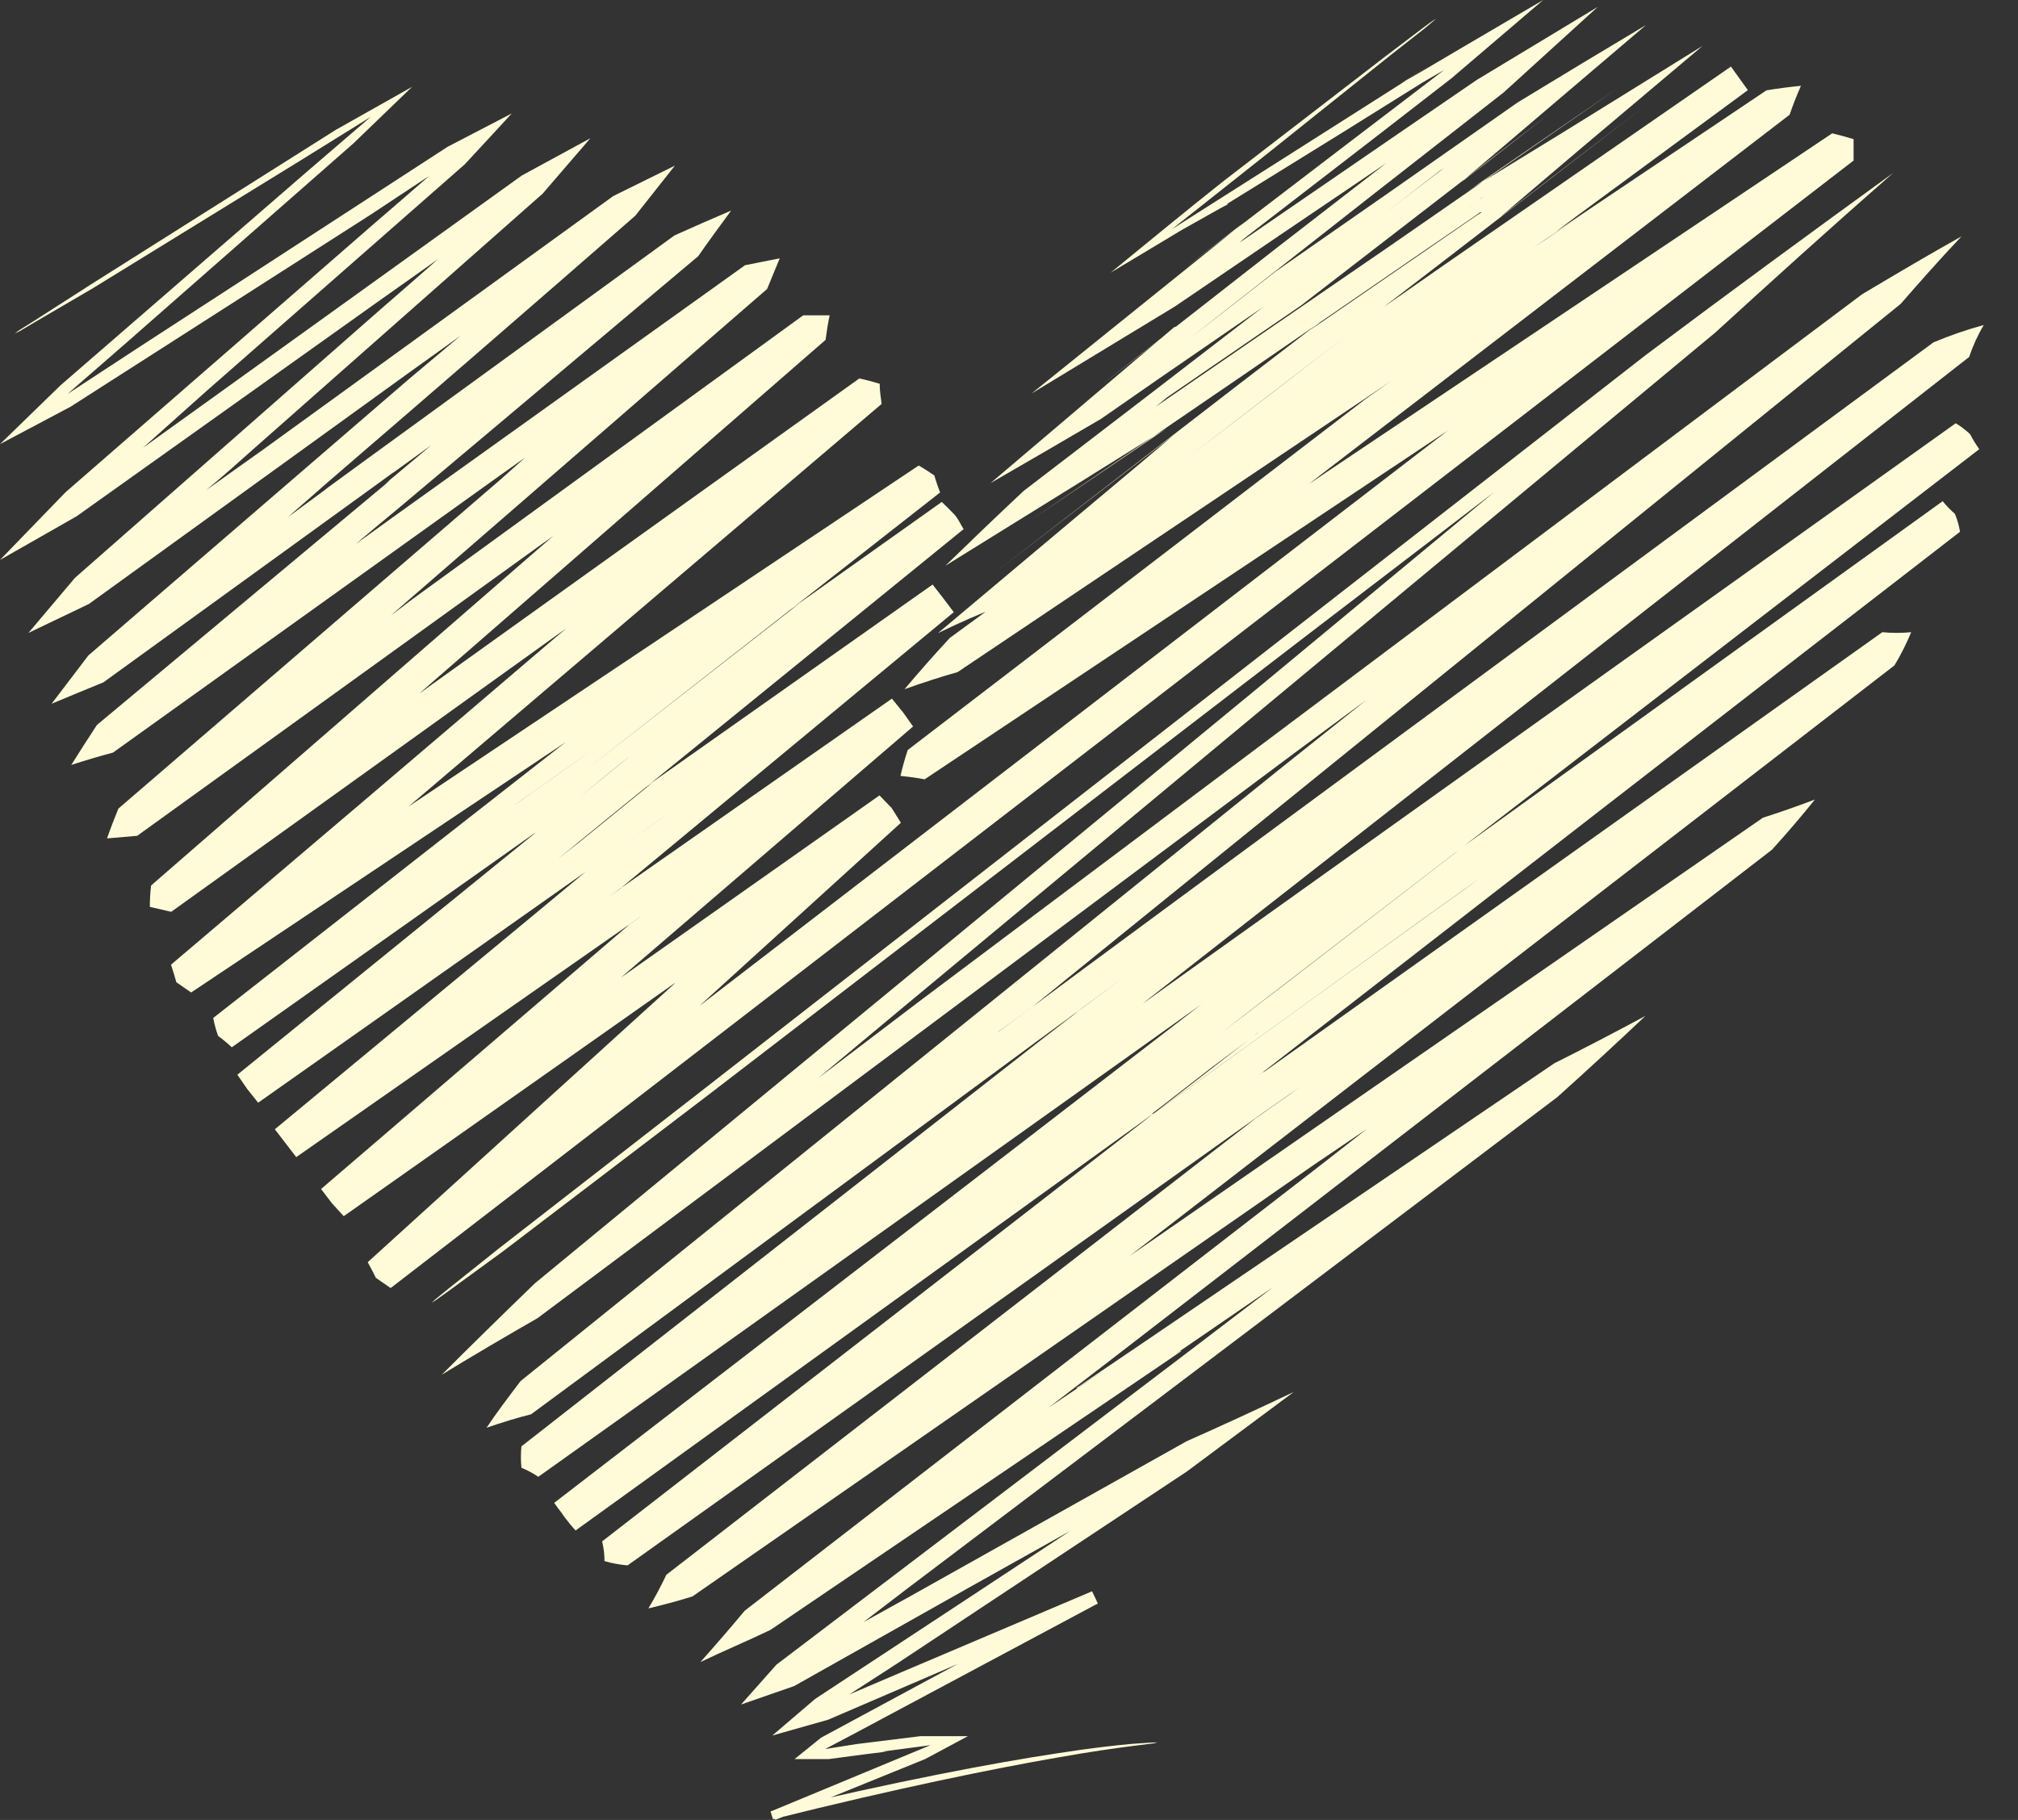 <?xml version="1.0" encoding="UTF-8"?> <svg xmlns="http://www.w3.org/2000/svg" width="51" height="46" viewBox="0 0 51 46" fill="none"><rect x="0" y="0" width="51" height="46" fill="#333333" stroke="none"/><path d="M0.379 8.429C0.379 8.429 0.411 8.396 0.492 8.342L0.855 8.115L2.304 7.185L8.493 3.278L10.413 2.196L8.931 3.625L3.202 8.656L1.704 9.96L3.473 8.802L11.311 3.711L12.934 2.867C12.544 3.289 12.149 3.722 11.744 4.155L5.236 9.868L3.613 11.318L5.534 9.938L13.188 4.436L14.919 3.495L13.713 4.896L6.453 11.307C6.042 11.675 5.631 12.043 5.209 12.389L6.654 11.361L15.498 4.956L17.056 4.187L16.055 5.453C13.531 7.657 10.948 9.895 8.309 12.167L7.276 13.071L8.476 12.189L8.271 12.34L8.211 12.378L8.33 12.292L9.309 11.577L17.045 5.951C17.537 5.729 18.019 5.518 18.478 5.323C18.186 5.718 17.905 6.103 17.645 6.476L10.153 12.778L9.196 13.574C9.071 13.677 9.142 13.617 9.153 13.612L9.207 13.563L9.315 13.471L9.775 13.087L8.996 13.747L9.91 13.087L18.83 6.703L19.706 6.53C19.593 6.795 19.485 7.071 19.387 7.304L10.348 15.148L9.877 15.559L10.418 15.148L20.301 7.969H20.967C20.923 8.18 20.891 8.386 20.864 8.591L10.846 17.312L10.597 17.534L10.9 17.312L21.718 9.565C21.892 9.603 22.065 9.651 22.232 9.7C22.232 9.873 22.259 10.046 22.281 10.209L10.429 20.298L10.326 20.39L10.456 20.298L23.217 11.767C23.352 11.842 23.482 11.929 23.612 12.016C23.655 12.162 23.704 12.308 23.758 12.448L17.743 17.161L14.719 19.53L20.334 15.148L20.253 15.213L20.393 15.116L12.982 20.363L13.155 20.244L13.496 20.001L14.178 19.519L15.546 18.546L18.294 16.598L23.801 12.687C23.909 12.789 24.012 12.892 24.115 13C24.218 13.108 24.272 13.249 24.353 13.374L15.357 20.683L14.4 21.467L14.156 21.662L14.037 21.759L14.097 21.71L14.605 21.316L16.493 19.779L15.114 20.753L14.421 21.24L14.335 21.299L14.394 21.256L14.605 21.099L15.087 20.758L23.569 14.775L23.839 15.121L24.104 15.473L20.501 18.459L15.417 22.673L15.747 22.403L15.406 22.646L22.541 17.658L22.822 18.005L23.076 18.362L15.568 24.816H15.541L22.227 20.104L22.535 20.423L22.768 20.796L17.591 25.503L17.775 25.335L17.683 25.416L17.759 25.362L36.313 11.096L36.589 10.885L36.351 11.042L23.368 19.698C23.174 19.66 22.968 19.633 22.757 19.611C22.806 19.4 22.865 19.184 22.941 18.957L34.512 10.084L35.161 9.624L34.62 9.992L24.201 16.988C23.796 17.101 23.347 17.247 22.86 17.42C23.201 17.015 23.579 16.582 24.007 16.122L43.74 1.688L44.162 2.283L25.327 15.294C24.786 15.505 24.245 15.738 23.704 16.003L27.117 13.136L28.81 11.718L29.649 11.009L25.121 14.488L31.277 9.738L35.345 6.616L37.368 5.064L37.498 4.966L37.449 4.999L37.362 5.069L37.184 5.204L35.783 6.286L33.111 8.342L35.761 6.519L37.016 5.653L37.325 5.442L37.4 5.394L37.444 5.367H37.406L37.26 5.47L36.091 6.27L31.439 9.468L26.03 13.163L28.453 11.523L29.492 10.82L29.054 11.091L27.323 12.172L23.893 14.299C24.515 13.693 25.175 13.06 25.867 12.411L29 10.008L34.468 5.8L35.815 4.766L36.486 4.252L36.567 4.187L36.508 4.236L36.373 4.328L35.453 5.042L32.002 7.704L29.297 9.565L27.826 10.587C26.946 11.103 26.015 11.644 25.035 12.21L28.091 9.614L29.595 8.337L29.686 8.261H29.719L29.654 8.315L29.378 8.526L28.837 8.954L27.755 9.792L32.24 6.286L35.036 4.122L32.397 5.908L29.692 7.747L26.073 9.944L29.21 7.417L30.709 6.211L31.445 5.616L29.86 6.838L33.852 3.787L36.497 1.769L35.956 2.083L33.928 3.349L30.833 5.264L31.001 5.156H31.044L30.833 5.269L29.87 5.81L28.069 6.892C29.07 6.07 30.011 5.302 30.887 4.604L34.988 1.444L35.972 0.698C36.076 0.616 36.184 0.54 36.297 0.471L36.01 0.714L35.161 1.38L32.11 3.819L29.616 5.794L32.64 3.874L36.097 1.677L35.415 2.104L35.907 1.818L36.908 1.228L39.001 0L36.675 1.985L34.685 3.527L31.542 5.951L31.407 6.059C31.342 6.119 31.32 6.135 31.347 6.119L35.334 3.381L37.325 2.018L40.381 0.173L38.001 2.337L34.761 4.869L30.081 8.542L30.736 8.034L32.234 6.865L35.215 4.788L38.352 2.591C39.488 1.899 40.57 1.246 41.598 0.633L38.028 3.673L37.119 4.442L37.005 4.539L36.951 4.588L37.146 4.436L37.546 4.133L39.169 2.867L34.766 6.265L32.883 7.72L30.671 9.235L29.492 10.046L29.21 10.279L31.023 9.035L35.128 6.216L40.922 2.202L37.952 4.241L37.206 4.755L37.114 4.815L37.168 4.782L37.276 4.712L37.714 4.442L39.488 3.354L43.031 1.158L39.867 3.825L38.282 5.172L38.087 5.34L37.984 5.426L37.936 5.47L38.006 5.415L39.202 4.496L41.614 2.646L36.318 6.725L30.119 11.486L30.779 10.982L32.121 9.954L34.928 7.79L36.589 6.633L43.745 1.683L44.173 2.278L39.845 5.464C39.494 5.724 39.131 6.005 38.763 6.259L40.143 5.318L34.079 9.413L37.568 7.033L44.643 2.283C44.946 2.234 45.238 2.196 45.514 2.169C45.406 2.418 45.309 2.662 45.228 2.9L33.43 11.962L33.078 12.238L33.516 11.94L46.304 3.37C46.488 3.414 46.666 3.462 46.845 3.517C46.845 3.695 46.845 3.868 46.845 4.058L9.872 32.557L9.499 32.298C9.434 32.163 9.364 32.033 9.293 31.903L15.828 25.968L17.223 24.702L17.272 24.659L17.229 24.697L17.056 24.854H17.083H17.045L8.687 30.74L8.39 30.415L8.114 30.053L15.903 23.371L16.104 23.231L16.212 23.155L16.163 23.187L15.519 23.636L7.487 29.247L7.216 28.895L6.946 28.543L13.583 23.047L15.022 21.851L15.179 21.727L15.141 21.759L14.984 21.889L14.816 22.024L16.547 20.802L16.974 20.499L16.569 20.785L15.606 21.467L6.524 27.872L6.248 27.526L5.999 27.164L14.805 20.017L15.763 19.238L15.882 19.141L15.914 19.114L15.86 19.157L15.644 19.33L15.211 19.682L13.486 21.099L13.534 21.061H13.507L5.858 26.471C5.749 26.369 5.633 26.273 5.512 26.184C5.459 26.036 5.418 25.884 5.388 25.73L14.167 18.859L14.302 18.756L14.194 18.827L4.831 25.086L4.457 24.827C4.414 24.68 4.371 24.529 4.322 24.383C7.6 21.602 10.846 18.84 14.059 16.095L14.308 15.889L14.081 16.046L4.327 23.047L3.787 22.922C3.787 22.738 3.797 22.558 3.819 22.381L13.588 13.887L13.983 13.547L13.604 13.817L3.467 21.126L2.705 21.191C2.791 20.942 2.889 20.693 2.991 20.439L12.663 12.108L13.269 11.567L12.674 11.989L2.856 19.022C2.515 19.114 2.164 19.216 1.801 19.335C2.007 19.005 2.223 18.67 2.45 18.324L9.737 12.243L10.207 11.848H10.235L10.197 11.88L10.056 11.999L9.737 12.227L10.9 11.253L9.791 12.053L9.905 11.972L9.948 11.934L9.888 11.978L9.645 12.156L2.613 17.247C2.185 17.42 1.747 17.604 1.304 17.788L2.234 16.566L10.348 9.57L11.636 8.488L10.359 9.403L2.245 15.267L0.719 15.997L1.893 14.607L9.607 7.828C10.099 7.401 10.591 6.974 11.068 6.552L9.585 7.601L1.937 13.049L0 14.153L1.655 12.443L9.466 5.643C9.937 5.237 10.397 4.842 10.846 4.447L9.391 5.41L1.785 10.279L0 11.226L1.531 9.738L7.708 4.382L9.369 2.954L7.627 4.036L2.353 7.282L0.882 8.142L0.508 8.364L0.379 8.429Z" fill="#FFFBD9"></path><path d="M29.249 44.04C29.197 44.058 29.142 44.069 29.087 44.073L28.616 44.132C28.195 44.186 27.573 44.273 26.75 44.419C25.127 44.7 22.677 45.198 19.534 45.983L19.475 45.788L22.434 44.56L23.515 44.111L22.298 44.273H22.439H22.509H22.412L21.93 44.332L20.946 44.462H20.081L20.751 43.921L27.589 40.232L27.735 40.54L20.93 43.467L19.518 43.867L20.6 42.942L24.587 40.318L27.048 38.695L24.148 40.318L24.468 40.14L20.07 42.617L18.728 43.083L19.621 42.077L30.147 34.08L32.176 32.533L29.715 34.221L29.769 34.189L29.823 34.151H29.855L29.688 34.264L29.347 34.497L19.475 41.195C18.858 41.492 18.268 41.736 17.7 42.011C18.101 41.561 18.474 41.128 18.82 40.713L33.501 29.352L34.545 28.535L33.225 29.428L17.5 40.351C17.105 40.475 16.732 40.572 16.386 40.654C16.552 40.378 16.703 40.095 16.84 39.804L31.327 28.584L31.786 28.227L31.11 28.708L32.073 28.027L32.576 27.675L32.83 27.491L31.916 28.129L15.861 39.566C15.663 39.55 15.468 39.514 15.277 39.458C15.277 39.29 15.258 39.123 15.217 38.96L31.197 26.561L31.684 26.182L31.808 26.09L31.759 26.122L31.673 26.193L31.31 26.468L30.585 27.01L29.114 28.151H29.147L29.022 28.243L36.125 23.114L37.017 22.476L37.239 22.314L37.347 22.233L37.244 22.308L36.828 22.606L35.989 23.206L32.652 25.619L14.547 38.684C14.447 38.576 14.353 38.462 14.265 38.343L14.19 38.235C14.125 38.154 14.065 38.068 14.006 37.986L32.614 23.65L36.287 20.82L30.364 25.387L30.45 25.322L13.605 37.327C13.471 37.237 13.328 37.161 13.178 37.099C13.16 36.919 13.16 36.738 13.178 36.558L28.6 24.494L26.258 26.333L27.242 25.57L26.631 26.014L28.416 24.689L13.422 35.747C13.081 35.833 12.702 35.947 12.296 36.088C12.54 35.72 12.837 35.33 13.156 34.908L32.3 19.473L34.529 17.694L32.733 19.019L13.584 33.318C12.821 33.756 12.015 34.227 11.166 34.746C11.887 34.025 12.671 33.255 13.519 32.436L31.911 17.288L37.758 12.44L33.09 16.011L17.852 27.713L12.718 31.624L11.361 32.614L11.02 32.858L10.906 32.934C10.906 32.934 10.939 32.901 11.009 32.836L11.328 32.577L12.616 31.549L17.711 27.588L41.593 8.973C43.757 7.35 45.856 5.813 47.841 4.374C46.218 5.797 44.731 7.144 43.352 8.404L22.796 25.484L20.675 27.253L23.261 25.289L47.062 7.436C47.971 6.895 48.804 6.403 49.572 5.975C48.988 6.592 48.49 7.16 48.036 7.68L26.94 24.759L26.09 25.451L27.205 24.624L25.479 25.895L25.252 26.057L25.198 26.101L25.468 25.906L26.55 25.105L29.482 22.941L48.864 8.653C49.277 8.48 49.702 8.333 50.135 8.215C49.983 8.47 49.86 8.74 49.767 9.021L30.629 23.996L26.48 27.242L29.038 25.241L28.881 25.37L29.147 25.176L49.426 10.698C49.557 10.777 49.678 10.869 49.789 10.974C49.857 11.106 49.935 11.232 50.021 11.353L33.155 24.342L31.305 25.765L30.905 26.074L31.446 25.663L32.527 24.835L36.855 21.497L28.79 27.318L32.138 24.883L49.096 12.668C49.189 12.783 49.292 12.89 49.405 12.987C49.466 13.132 49.51 13.285 49.534 13.441C43.559 18.061 37.623 22.663 31.727 27.248L29.752 28.762L29.509 28.952L29.601 28.876L29.834 28.698L30.299 28.34L32.116 26.923L31.803 27.166L32.024 27.047L30.872 27.87L30.331 28.265L30.196 28.362H30.158L30.256 28.292L30.494 28.124L31.462 27.437L47.571 15.979C47.814 16.003 48.058 16.003 48.301 15.979C48.181 16.268 48.04 16.548 47.879 16.817L29.401 31.089L28.552 31.743L29.266 31.251L44.552 20.669C44.958 20.539 45.396 20.388 45.867 20.209C45.546 20.61 45.185 21.032 44.785 21.475L28.016 34.416L26.501 35.579L27.881 34.648L27.34 35.006L27.226 35.087H27.194L27.237 35.06L27.578 34.827L28.936 33.907L39.284 26.874C40.005 26.514 40.771 26.115 41.583 25.679C40.89 26.335 40.149 27.019 39.359 27.729L22.904 40.172L21.822 41L22.958 40.372L29.99 36.428C30.867 36.039 31.768 35.624 32.695 35.184L29.99 37.197L22.677 42.044L21.465 42.828L22.731 42.288L27.599 40.221L27.746 40.529L21.59 43.819L20.854 44.208L21.638 44.084L23.261 43.883H24.462L23.38 44.462L19.594 45.999L19.475 45.782C22.634 45.03 25.073 44.565 26.723 44.316C27.551 44.186 28.178 44.116 28.6 44.078L29.076 44.046L29.249 44.04Z" fill="#FFFBD9"></path></svg> 